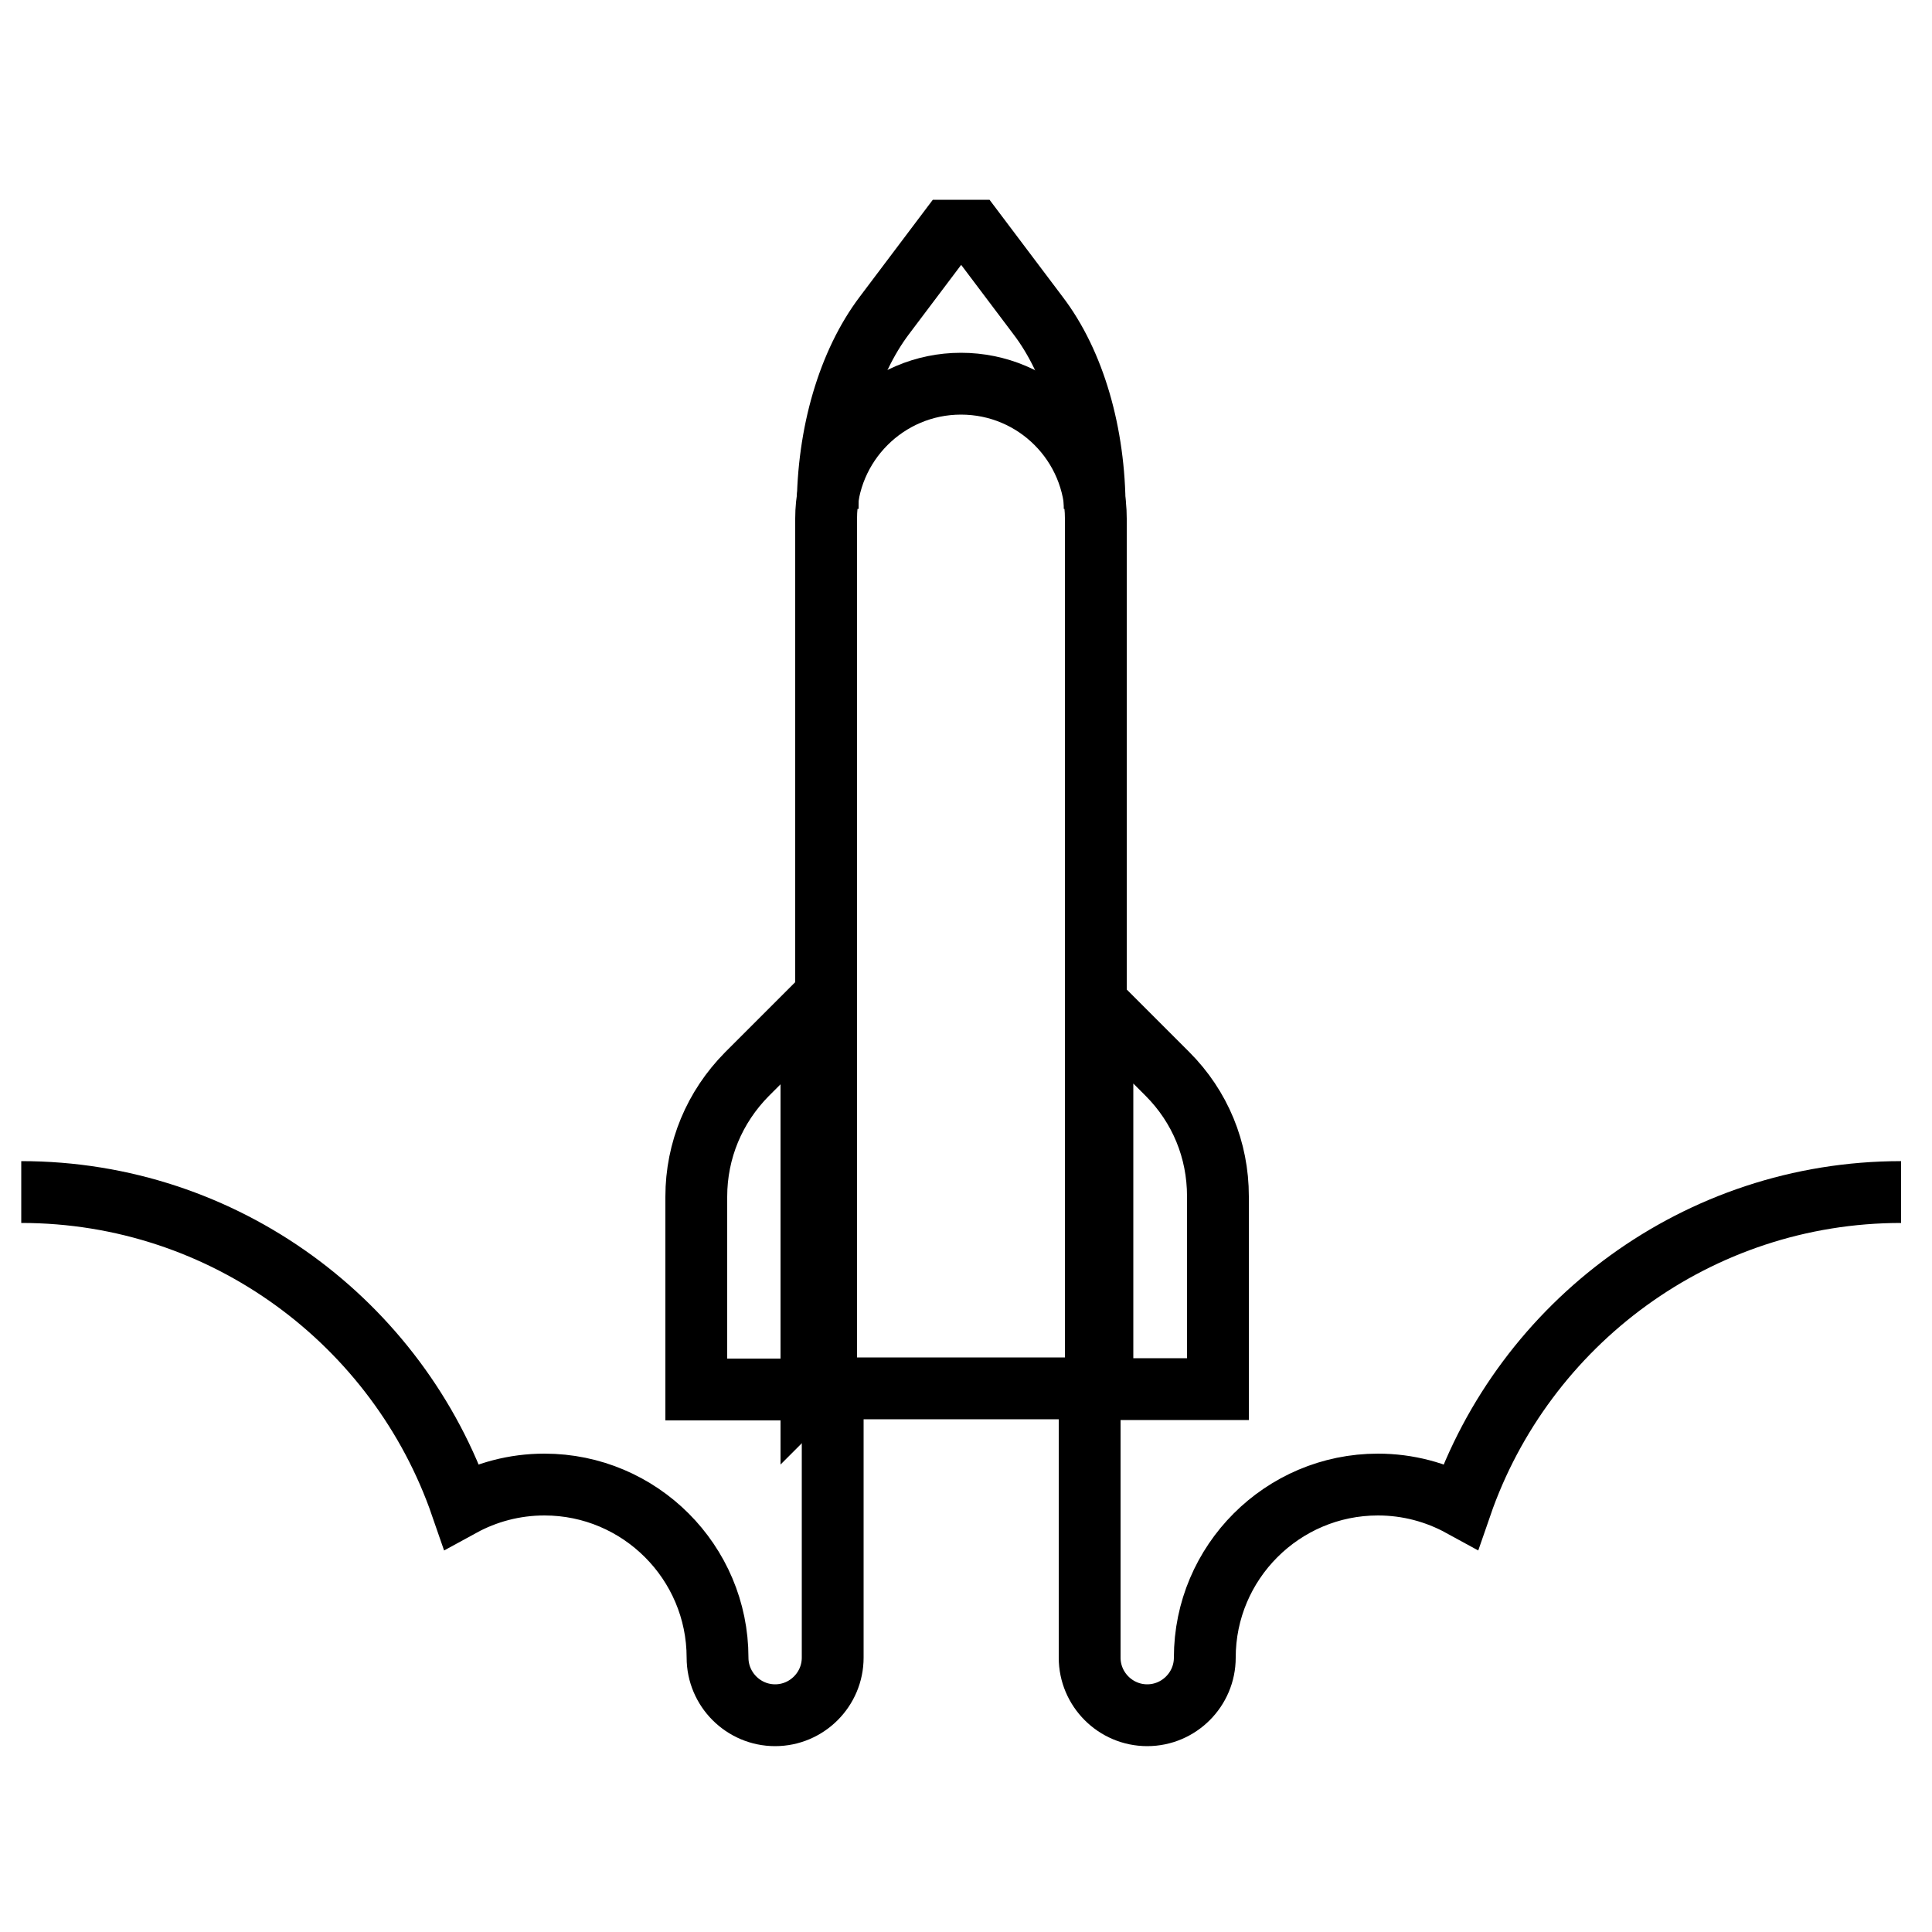 <svg xmlns="http://www.w3.org/2000/svg" id="_x31_" viewBox="0 0 50 50"><defs><style>      .cls-1 {        fill: none;        stroke: #000;        stroke-miterlimit: 10;        stroke-width: 1.6px;      }    </style></defs><path class="cls-1" d="M49.2,30.85c-5.27,0-9.76,3.4-11.39,8.12h0c-.64-.35-1.37-.55-2.15-.55-2.47,0-4.48,2.01-4.48,4.48,0,.82-.67,1.49-1.49,1.49s-1.49-.67-1.49-1.49v-7.47"></path><path class="cls-1" d="M21.55,35.43v7.47c0,.82-.67,1.49-1.49,1.49s-1.49-.67-1.49-1.49c0-2.47-2.01-4.48-4.48-4.48-.78,0-1.51.2-2.15.55-1.63-4.72-6.12-8.12-11.39-8.12"></path><path class="cls-1" d="M28.54,26.12l1.67,1.67c.85.85,1.31,1.97,1.31,3.17v4.99h-2.99v-9.84Z"></path><path class="cls-1" d="M21.01,35.96h-2.99v-4.99c0-1.2.47-2.32,1.31-3.17l1.67-1.67v9.84Z"></path><path class="cls-1" d="M28.35,35.93h-6.97V13.42c0-1.92,1.56-3.49,3.49-3.49s3.49,1.56,3.49,3.49v22.51Z"></path><path class="cls-1" d="M28.33,13.17c0-1.95-.53-3.78-1.47-5.01l-1.65-2.19h-.67l-1.65,2.19c-.93,1.23-1.47,3.06-1.47,5.01"></path></svg>